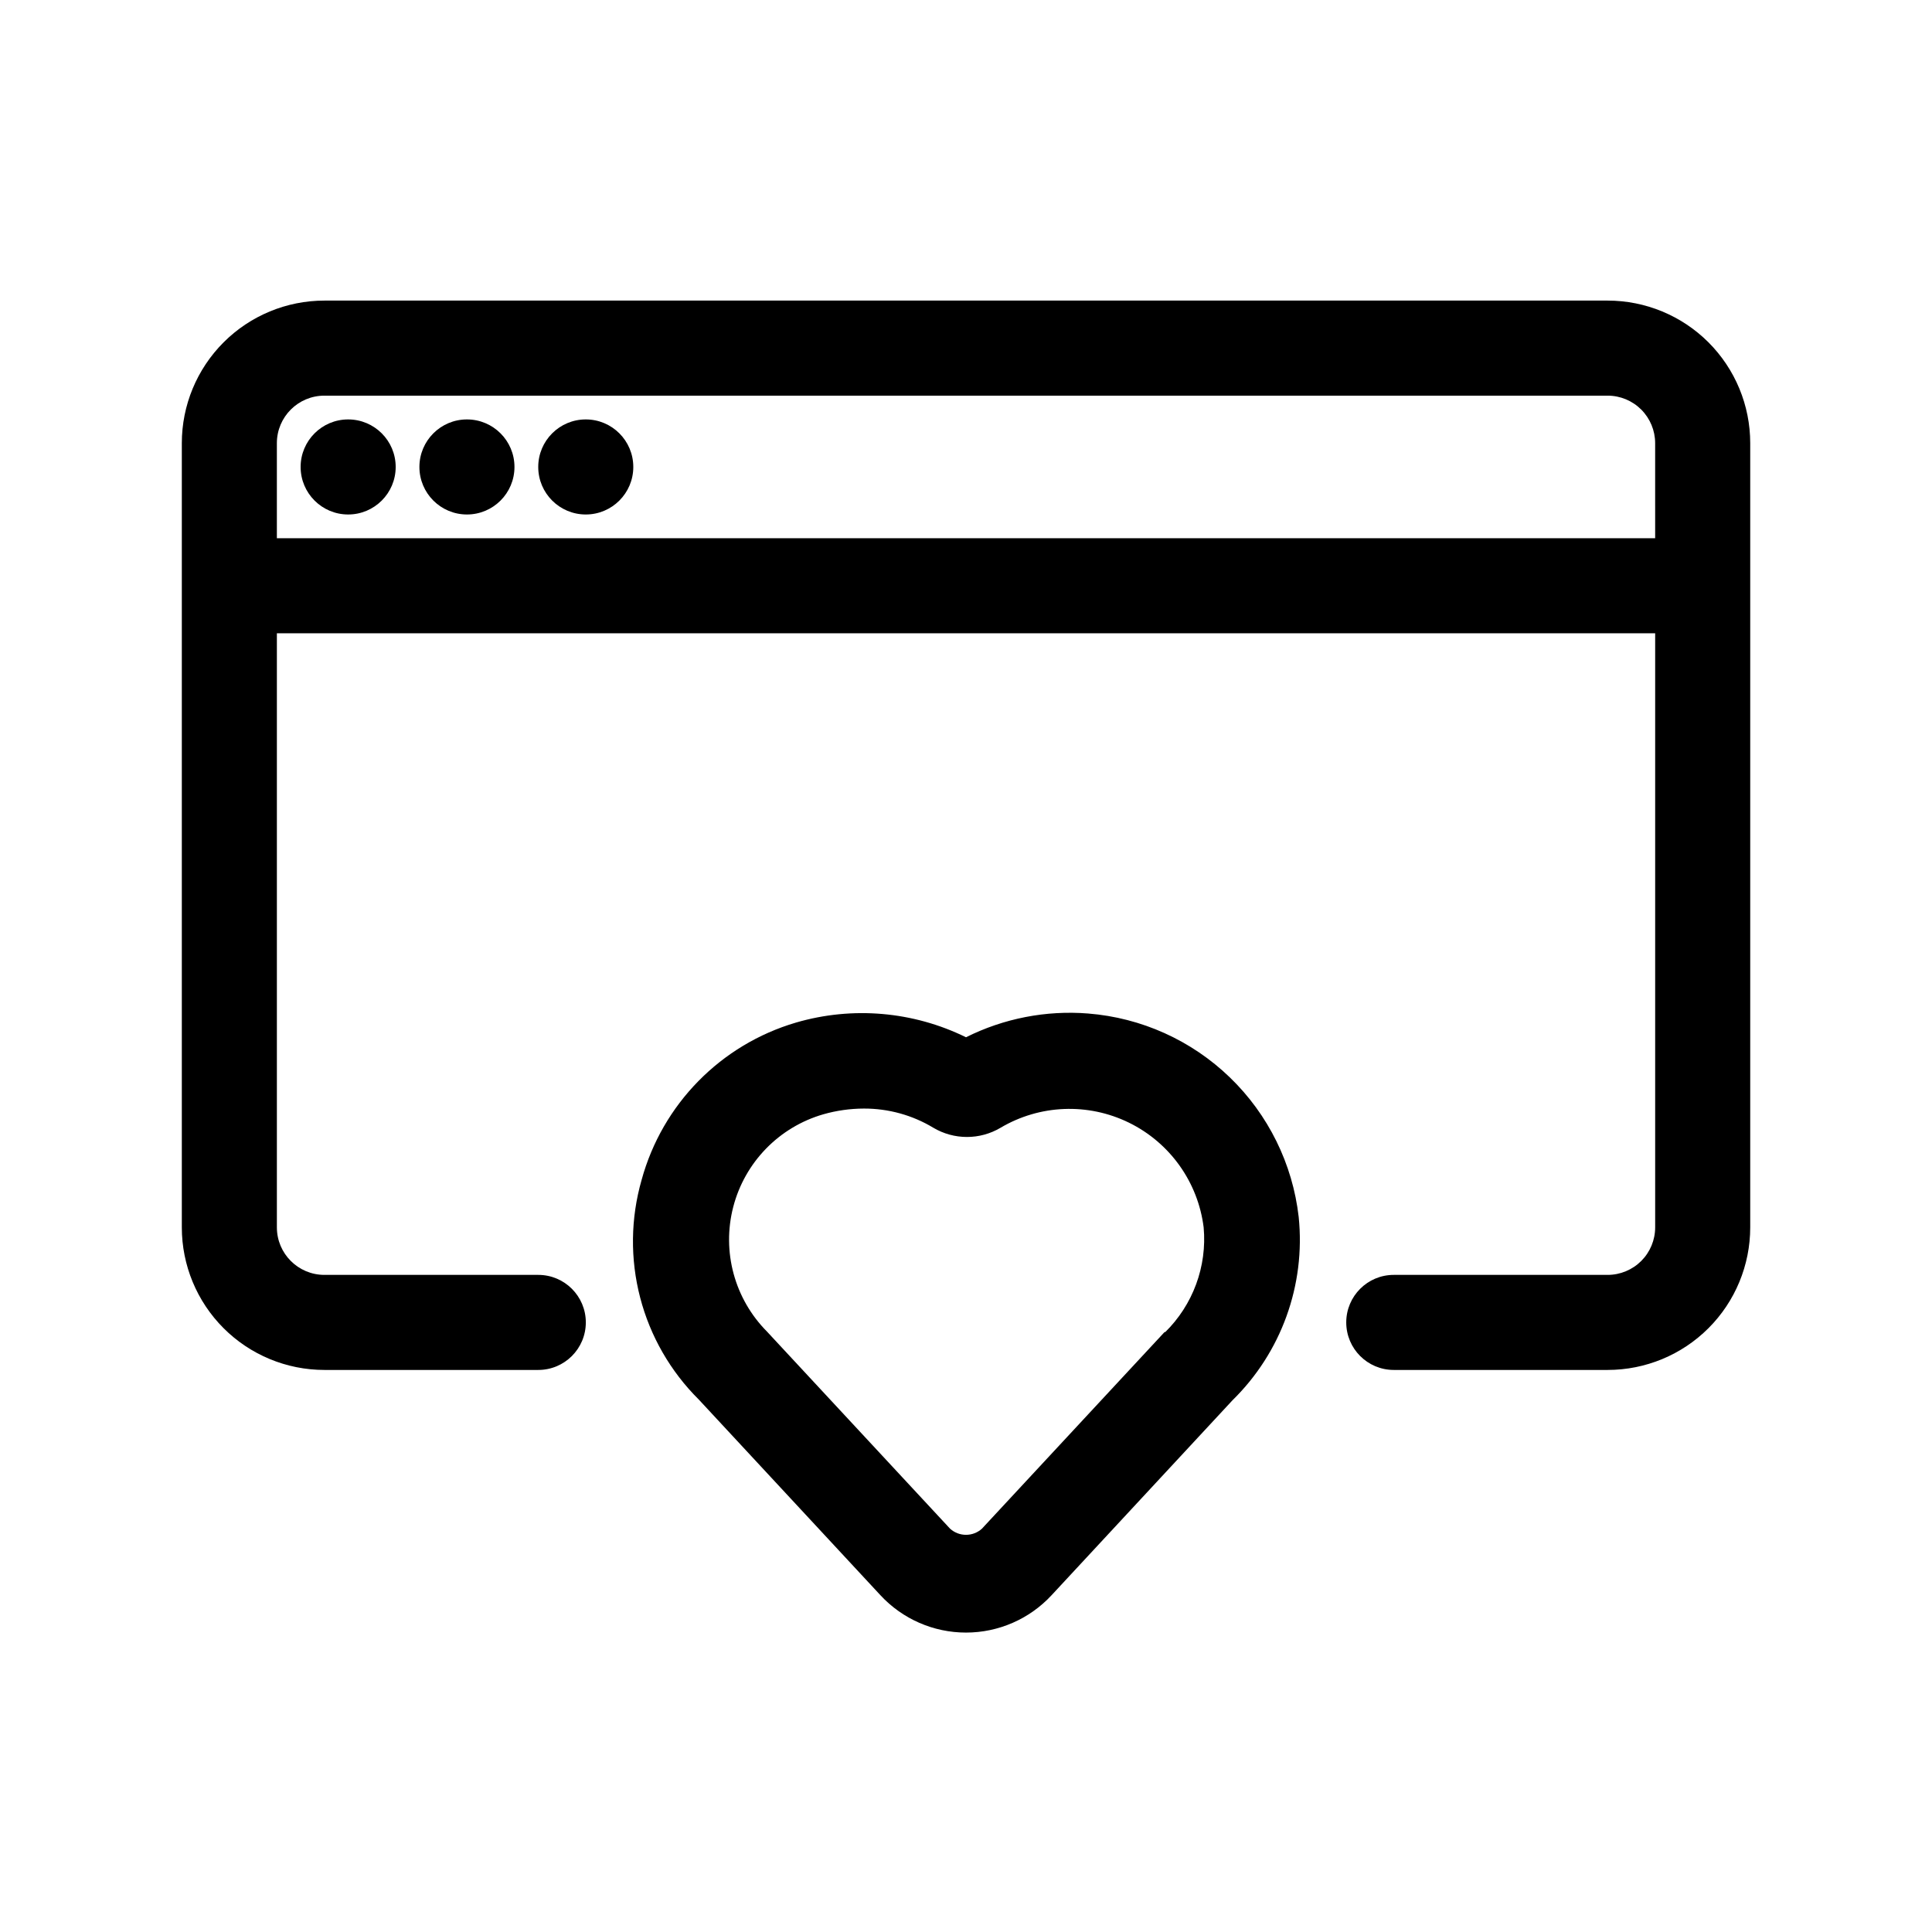 <?xml version="1.0" encoding="UTF-8"?>
<!-- Uploaded to: SVG Repo, www.svgrepo.com, Generator: SVG Repo Mixer Tools -->
<svg fill="#000000" width="800px" height="800px" version="1.1" viewBox="144 144 512 512" xmlns="http://www.w3.org/2000/svg">
 <g>
  <path d="m570.04 223.66h-340.07c-10.02 0-19.629 3.981-26.715 11.066-7.09 7.09-11.07 16.699-11.07 26.719v207.82c0 10.02 3.981 19.633 11.07 26.719 7.086 7.086 16.695 11.066 26.715 11.066h56.68c6.957 0 12.598-5.641 12.598-12.598 0-6.953-5.641-12.594-12.598-12.594h-56.68c-6.953 0-12.594-5.641-12.594-12.594v-157.44h365.26v157.44c0 3.34-1.328 6.543-3.688 8.906-2.363 2.359-5.566 3.688-8.906 3.688h-56.68c-6.957 0-12.594 5.641-12.594 12.594 0 6.957 5.637 12.598 12.594 12.598h56.68c10.02 0 19.633-3.981 26.719-11.066 7.086-7.086 11.066-16.699 11.066-26.719v-207.82c0-10.02-3.981-19.629-11.066-26.719-7.086-7.086-16.699-11.066-26.719-11.066zm12.594 62.977h-365.26v-25.191c0-6.953 5.641-12.594 12.594-12.594h340.07c3.34 0 6.543 1.328 8.906 3.688 2.359 2.363 3.688 5.566 3.688 8.906z"/>
  <path d="m248.86 267.75c0 6.953-5.641 12.594-12.594 12.594-6.957 0-12.598-5.641-12.598-12.594 0-6.957 5.641-12.598 12.598-12.598 6.953 0 12.594 5.641 12.594 12.598"/>
  <path d="m280.34 267.75c0 6.953-5.641 12.594-12.594 12.594-6.957 0-12.598-5.641-12.598-12.594 0-6.957 5.641-12.598 12.598-12.598 6.953 0 12.594 5.641 12.594 12.598"/>
  <path d="m311.83 267.75c0 6.953-5.641 12.594-12.594 12.594-6.957 0-12.598-5.641-12.598-12.594 0-6.957 5.641-12.598 12.598-12.598 6.953 0 12.594 5.641 12.594 12.598"/>
  <path d="m432.37 412.59c-11.16-0.887-22.355 1.289-32.367 6.297-13.996-6.875-30.059-8.266-45.031-3.902-19.949 5.856-35.441 21.633-40.934 41.688-2.922 10.18-3.059 20.957-0.387 31.207 2.668 10.246 8.047 19.59 15.566 27.047l48.113 51.828c5.852 6.312 14.066 9.895 22.672 9.895 8.602 0 16.82-3.582 22.672-9.895l47.926-51.641h-0.004c12.957-12.68 19.426-30.578 17.57-48.617-1.605-14.059-8.051-27.125-18.227-36.961-10.18-9.836-23.461-15.824-37.57-16.945zm20.34 84.324-48.492 52.207h0.004c-2.398 2.164-6.043 2.164-8.441 0l-48.492-52.207h0.004c-8.629-8.66-12.043-21.234-8.977-33.066 3.066-11.836 12.152-21.172 23.898-24.555 3.484-0.992 7.086-1.5 10.707-1.512 6.504-0.023 12.887 1.738 18.453 5.102 2.688 1.59 5.754 2.426 8.879 2.426s6.191-0.836 8.879-2.426c10.398-6.168 23.203-6.68 34.055-1.363 10.855 5.32 18.297 15.754 19.793 27.75 0.934 10.348-2.836 20.57-10.266 27.836z"/>
 </g>
</svg>